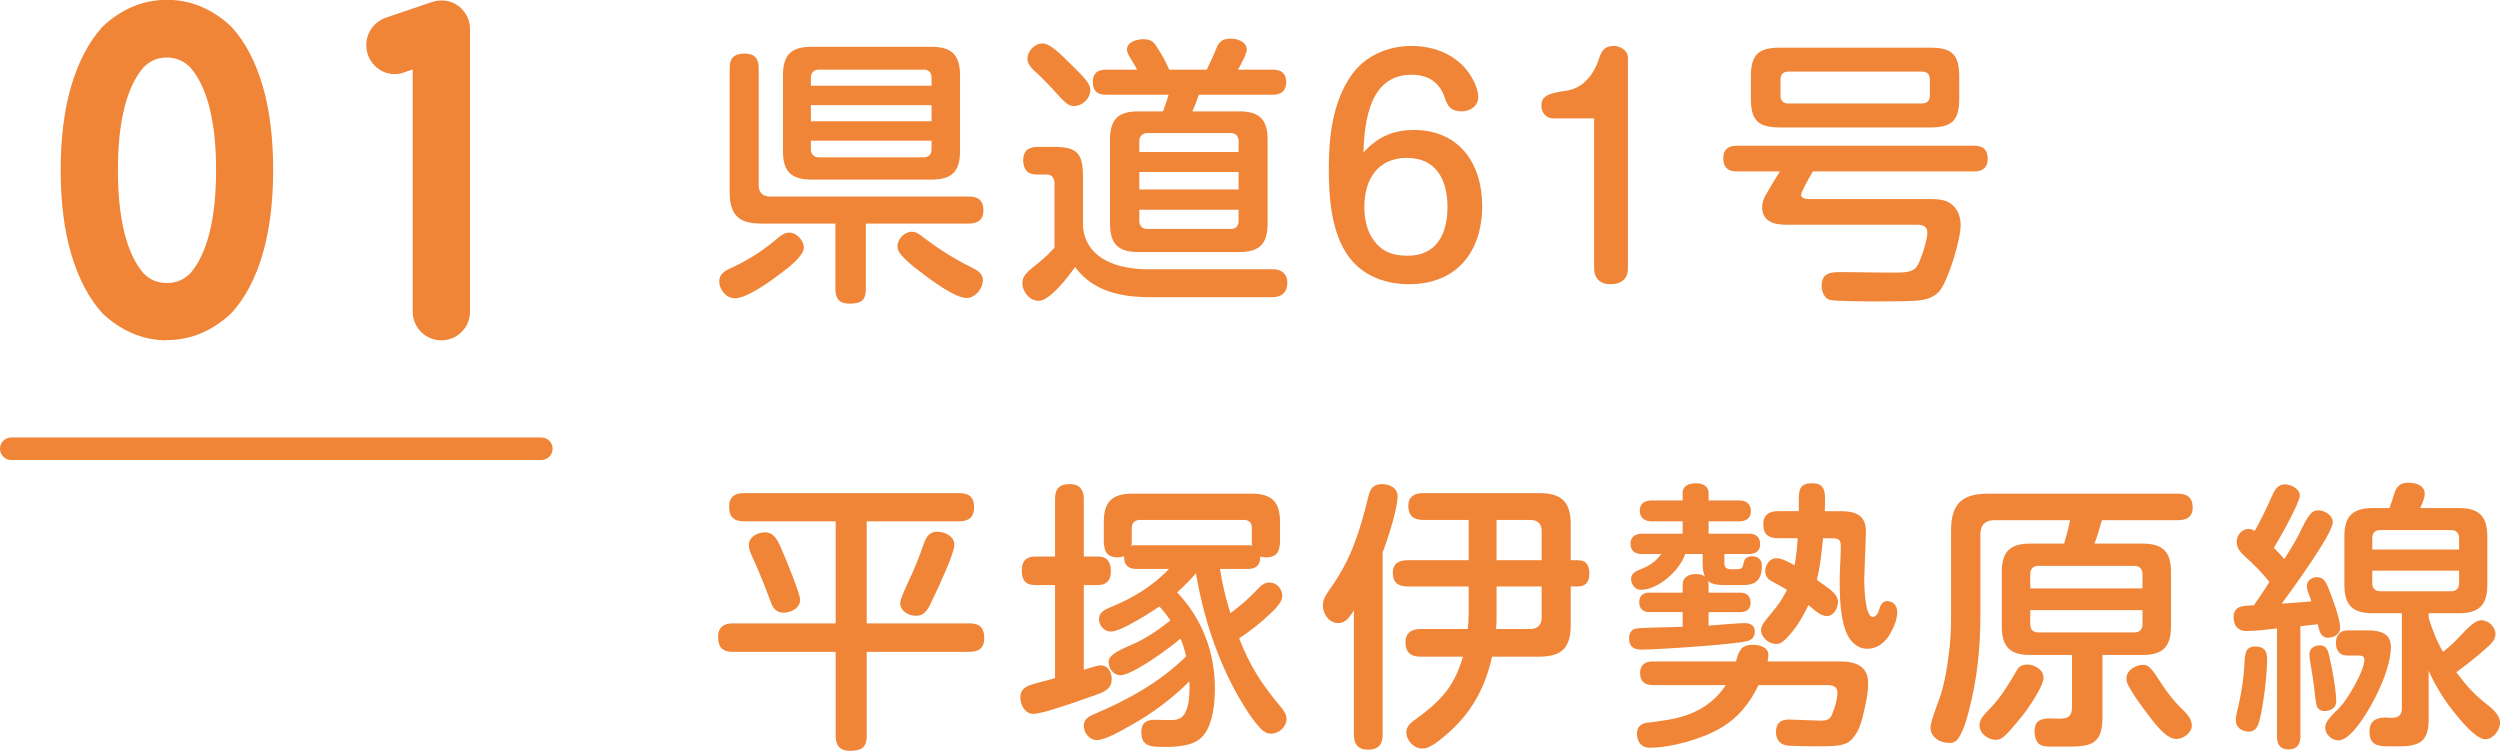<svg xmlns="http://www.w3.org/2000/svg" id="_&#x30EC;&#x30A4;&#x30E4;&#x30FC;_2" viewBox="0 0 443.35 133.15"><g id="base"><path d="M13.77,30.16c0-5.37.58-10.02,1.73-13.95,1.15-3.93,2.77-7.04,4.85-9.35,1.26-1.2,2.68-2.14,4.25-2.83,1.57-.69,3.24-1.03,5.01-1.03s3.47.34,5.03,1.03c1.56.69,2.97,1.63,4.23,2.83,2.1,2.3,3.72,5.42,4.86,9.35,1.14,3.93,1.71,8.58,1.71,13.95s-.57,10.06-1.71,13.99c-1.14,3.93-2.76,7.04-4.86,9.35-1.26,1.2-2.67,2.14-4.23,2.83-1.56.69-3.24,1.03-5.03,1.03s-3.44-.34-5.01-1.03c-1.57-.69-2.99-1.63-4.25-2.83-2.08-2.3-3.7-5.42-4.85-9.35-1.15-3.93-1.73-8.59-1.73-13.99ZM29.6,7.19c-2.48,0-4.59.9-6.34,2.71-3.56,4.06-5.35,10.81-5.35,20.25s1.78,16.27,5.35,20.35c1.73,1.78,3.84,2.68,6.34,2.68s4.57-.89,6.34-2.68c3.59-4.11,5.38-10.89,5.38-20.35s-1.79-16.17-5.38-20.25c-1.79-1.81-3.91-2.71-6.34-2.71Z" style="fill:#f08437;"></path><path d="M29.6,60.35c-2.18,0-4.27-.43-6.22-1.29-1.88-.82-3.6-1.97-5.11-3.4-.06-.05-.11-.11-.16-.17-2.38-2.63-4.23-6.17-5.5-10.52-1.23-4.18-1.85-9.17-1.85-14.83s.62-10.61,1.85-14.8c1.27-4.35,3.12-7.88,5.5-10.52.05-.06.11-.11.16-.17,1.51-1.43,3.23-2.57,5.11-3.4,3.92-1.72,8.6-1.7,12.46,0,1.87.83,3.58,1.97,5.09,3.4.05.05.1.1.15.15,2.41,2.63,4.27,6.18,5.53,10.53,1.21,4.18,1.83,9.16,1.83,14.79s-.62,10.64-1.83,14.82c-1.26,4.35-3.12,7.9-5.53,10.53-.05.05-.1.1-.15.15-1.51,1.43-3.22,2.57-5.09,3.4-1.94.85-4.04,1.29-6.24,1.29ZM25.47,48.48c1.15,1.17,2.47,1.71,4.13,1.71s2.95-.55,4.15-1.72c3.04-3.54,4.57-9.7,4.57-18.31s-1.54-14.69-4.57-18.2c-1.22-1.2-2.54-1.76-4.15-1.76s-2.96.55-4.14,1.74c-3.02,3.49-4.55,9.62-4.55,18.22s1.53,14.81,4.55,18.32Z" style="fill:#f08437;"></path><path d="M80.34,55.25c0,.59-.2,1.08-.6,1.49-.4.41-.89.61-1.46.61s-1.07-.2-1.48-.61c-.41-.41-.61-.9-.61-1.49V8.18l-5.35,1.76c-.33.14-.61.2-.83.2-.58,0-1.06-.21-1.46-.63-.4-.42-.6-.92-.6-1.51s.2-1.08.6-1.49c.18-.18.4-.34.66-.47l8.27-2.81c.31-.09.58-.14.8-.14.58,0,1.06.2,1.46.61.4.41.6.9.6,1.49v50.06Z" style="fill:#f08437;"></path><path d="M78.28,60.35c-1.37,0-2.62-.51-3.59-1.48-.98-.97-1.5-2.23-1.5-3.62V12.32l-1.32.44c-.66.26-1.27.38-1.85.38-1.41,0-2.66-.54-3.63-1.56-.93-.98-1.43-2.21-1.43-3.58s.5-2.62,1.46-3.59c.4-.41.89-.76,1.44-1.05.13-.06.26-.12.4-.17l8.27-2.81s.08-.03.13-.04c.59-.17,1.13-.26,1.64-.26,1.39,0,2.64.52,3.6,1.51.95.97,1.45,2.21,1.45,3.59v50.06c0,1.38-.5,2.62-1.45,3.59-.97.99-2.22,1.51-3.6,1.51Z" style="fill:#f08437;"></path><path d="M96,81.58H2c-1.1,0-2-.9-2-2s.9-2,2-2h94c1.1,0,2,.9,2,2s-.9,2-2,2Z" style="fill:#f08437;"></path><path d="M138.3,48.6c-1.7,1.3-5.85,4.3-8,4.3-1.5,0-2.75-1.55-2.75-3,0-1.25.95-1.85,1.95-2.3,2.85-1.3,5.45-2.9,7.85-4.9,1.05-.9,1.75-1.45,2.6-1.45,1.3,0,2.6,1.35,2.6,2.65,0,1.45-2.55,3.45-4.25,4.7ZM153.55,51.25c0,2.15-1,2.6-2.95,2.6-1.75,0-2.45-.9-2.45-2.6v-11.6h-13.2c-4,0-5.55-1.6-5.55-5.6V12.1c0-1.95.9-2.6,2.75-2.6,1.7,0,2.4.95,2.4,2.6v20.8c0,1.25.75,1.95,1.95,1.95h35.3c1.75,0,2.6.75,2.6,2.5,0,1.65-1.05,2.3-2.6,2.3h-18.25v11.6ZM170.25,26.8c0,3.6-1.45,5.05-5.05,5.05h-21.3c-3.6,0-5.05-1.45-5.05-5.05v-13.45c0-3.6,1.45-5.05,5.05-5.05h21.3c3.6,0,5.05,1.5,5.05,5.05v13.45ZM165.2,15.2v-1.45c0-.9-.5-1.4-1.4-1.4h-18.6c-.85,0-1.4.5-1.4,1.4v1.45h21.4ZM165.2,21.5v-2.85h-21.4v2.85h21.4ZM143.8,26.5c0,.85.55,1.4,1.4,1.4h18.6c.9,0,1.4-.55,1.4-1.4v-1.55h-21.4v1.55ZM163.4,48.35c-1.25-.95-2.5-1.9-3.55-3.1-.4-.45-.7-1-.7-1.55,0-1.3,1.25-2.6,2.55-2.6.8,0,1.5.55,2.05,1,2.65,2,5.45,3.8,8.4,5.25,1,.5,2.15,1.05,2.15,2.3,0,1.55-1.35,3.2-2.9,3.2-2,0-6.4-3.25-8-4.5Z" style="fill:#f08437;"></path><path d="M203.5,47.75h22.35c1.45,0,2.45.9,2.45,2.35,0,1.65-.95,2.6-2.6,2.6h-21.75c-5.1,0-10.1-1-13.3-5.35-1.1,1.6-4.45,6-6.45,6-1.6,0-2.9-1.6-2.9-3.15,0-1.35,1-2.1,3-3.7.95-.75,1.85-1.65,2.7-2.55v-11.4c0-.9-.4-1.6-1.35-1.6h-1.85c-1.65,0-2.35-1-2.35-2.55,0-1.7,1-2.35,2.6-2.35h2.85c4.05,0,5.15,1.1,5.15,5.15v9c.55,5.9,6.45,7.55,11.45,7.55ZM189.85,11.35c2.25,2.2,3.5,3.4,3.5,4.6,0,1.55-1.4,2.85-2.9,2.85-.85,0-1.3-.4-2.25-1.35-1.25-1.35-2.45-2.7-3.8-4-.8-.8-2.2-1.75-2.2-3,0-1.4,1.3-2.75,2.7-2.75,1.3,0,3.15,1.85,4.95,3.65ZM219.75,19.75c3.6,0,5.05,1.45,5.05,5.05v14.85c0,3.6-1.45,5.05-5.05,5.05h-17.9c-3.55,0-5-1.45-5-5.05v-14.85c0-3.6,1.4-5.05,5-5.05h4.4c.35-.95.7-1.95,1-2.95h-11.15c-1.6,0-2.3-.75-2.3-2.3s.9-2.15,2.3-2.15h5.55c-.2-.4-.7-1.3-1.1-1.9-.45-.7-.7-1.25-.7-1.65,0-1.4,1.85-1.85,2.9-1.85.8,0,1.55.2,2.05.85.95,1.35,2,3.2,2.55,4.55h6.65c.6-1.25,1.2-2.5,1.7-3.75.45-1.25,1.2-1.75,2.55-1.75,1.2,0,2.85.55,2.85,1.95,0,.75-1,2.55-1.55,3.55h6.2c1.5,0,2.35.7,2.35,2.2s-.85,2.25-2.35,2.25h-13.15c-.35,1-.7,2-1.15,2.95h8.3ZM219.65,25c0-.85-.5-1.4-1.35-1.4h-14.85c-.85,0-1.4.55-1.4,1.4v1.95h17.6v-1.95ZM202.05,30.5v3.1h17.6v-3.1h-17.6ZM202.05,37.2v2c0,.9.55,1.4,1.4,1.4h14.85c.85,0,1.35-.5,1.35-1.4v-2h-17.6Z" style="fill:#f08437;"></path><path d="M250.75,23.05c8,0,12.1,5.95,12.1,13.45,0,8.15-4.5,13.9-13,13.9-3.65,0-7.35-1.15-9.9-3.95-3.8-4.15-4.3-11.05-4.3-16.45,0-5.75.65-11.85,4-16.65,2.45-3.5,6.5-5.2,10.7-5.2s8.3,1.7,10.55,5.4c.65,1.1,1.25,2.4,1.25,3.7,0,1.55-1.45,2.5-2.9,2.5-1.95,0-2.55-.9-3.1-2.6-.95-2.7-3.05-3.9-5.85-3.9-7.35,0-8.35,8.15-8.5,13.8,2.45-2.75,5.25-4,8.95-4ZM249.5,28c-5.2,0-7.55,3.85-7.55,8.7,0,2.7.7,5.3,2.8,7.15,1.35,1.2,3.2,1.5,4.9,1.5,5.25,0,7.05-4.05,7.05-8.65s-1.85-8.7-7.2-8.7Z" style="fill:#f08437;"></path><path d="M275.45,21c-1.3,0-2.1-1.05-2.1-2.25,0-1.55.9-2.2,4.35-2.65,3-.4,4.95-2.85,5.85-5.65.45-1.4.95-2.3,2.65-2.3,1.15,0,2.5.8,2.5,2.1v37.3c0,1.95-1.2,2.85-3.1,2.85-1.8,0-2.9-1-2.9-2.85v-26.55h-7.25Z" style="fill:#f08437;"></path><path d="M307.95,30.4c-1.6,0-2.35-.8-2.35-2.35s.9-2.2,2.35-2.2h42.2c1.6,0,2.35.75,2.35,2.35,0,1.5-.9,2.2-2.35,2.2h-28.65c-1.15,1.95-2.1,3.75-2.1,4.15,0,.6.85.75,1.3.75h21.5c1.3,0,2.75.05,3.8.85,1.2.9,1.7,2.3,1.7,3.75,0,2.65-2.05,9.15-3.45,11.3-1,1.55-2.7,2.05-4.8,2.15-2.3.1-4.6.1-6.9.1-1.55,0-7.3,0-8.15-.3-.95-.35-1.35-1.55-1.35-2.45,0-2.2,1.45-2.45,3.25-2.45,3,0,6,.1,9,.1s4.15-.05,4.9-1.55c.6-1.2,1.6-4.25,1.6-5.55,0-1.15-.9-1.4-1.85-1.4h-23.35c-2.05,0-4.1-.65-4.1-3.1,0-.75.25-1.5.65-2.2.8-1.4,1.65-2.8,2.5-4.15h-7.7ZM347.45,17.45c0,3.9-1.25,5.15-5.15,5.15h-26.6c-3.95,0-5.2-1.25-5.2-5.15v-3.85c0-3.9,1.3-5.15,5.2-5.15h26.6c3.9,0,5.15,1.25,5.15,5.15v3.85ZM317.1,12.7c-.85,0-1.35.5-1.35,1.4v2.85c0,.9.5,1.4,1.35,1.4h23.75c.9,0,1.4-.5,1.4-1.4v-2.85c0-.9-.5-1.4-1.4-1.4h-23.75Z" style="fill:#f08437;"></path><path d="M153.7,110.55h18.25c1.85,0,2.6.85,2.6,2.65,0,1.7-1,2.4-2.6,2.4h-18.25v14.95c0,2.1-1.05,2.6-3,2.6-1.75,0-2.5-.95-2.5-2.6v-14.95h-18.25c-1.85,0-2.6-.85-2.6-2.7,0-1.65,1-2.35,2.6-2.35h18.25v-18.1h-16.3c-1.8,0-2.6-.85-2.6-2.6s1.05-2.4,2.6-2.4h38.25c1.75,0,2.6.8,2.6,2.5s-.9,2.5-2.6,2.5h-16.45v18.1ZM138.95,108.65c-1.1,0-1.75-.6-2.15-1.6-.95-2.55-1.9-5-3-7.45-.4-.9-1-1.95-1-2.95,0-1.45,1.6-2.25,2.85-2.25,1.55,0,2.2,1.25,2.95,3,.75,1.65,3.3,7.95,3.3,8.95,0,1.5-1.6,2.3-2.95,2.3ZM165.5,106.05c-.75,1.7-1.35,3.15-3.05,3.15-1.3,0-2.8-.8-2.8-2.25,0-.65.85-2.5,1.35-3.6,1.05-2.2,2-4.5,2.8-6.85.4-1.15.95-2.2,2.35-2.2s3.1.75,3.1,2.35c0,1.45-2.95,7.8-3.75,9.4Z" style="fill:#f08437;"></path><path d="M195.2,118c1.3,0,1.95,1.25,1.95,2.45,0,1.55-1,2.15-2.85,2.8-1.35.5-5.7,2-8.2,2.75-1.25.35-2.3.6-2.85.6-1.5,0-2.3-1.6-2.3-2.95,0-1.25.75-1.85,2-2.25,1.05-.35,2.55-.65,4.15-1.15v-16.5h-3.55c-1.8,0-2.35-1-2.35-2.65,0-1.55.75-2.4,2.35-2.4h3.55v-10.25c0-1.85.85-2.6,2.65-2.6,1.7,0,2.45,1,2.45,2.6v10.25h2.6c1.6,0,2.2,1.1,2.2,2.6s-.7,2.45-2.2,2.45h-2.6v15.05c.85-.3,2.4-.8,3-.8ZM205.6,107.55c-1,.7-3.2,2.1-5.25,3.2-1.3.7-2.6,1.25-3.35,1.25-1.2,0-2.1-1.05-2.1-2.2,0-1.25,1.05-1.7,2-2.1,3.85-1.55,7.55-3.75,10.4-6.8h-5.75c-1.35,0-2.2-.65-2.2-2v-.25c-.4.1-.75.2-1.15.2-1.95,0-2.45-1.2-2.45-2.95v-3.3c0-3.6,1.45-5.05,5.05-5.05h21.15c3.6,0,5.05,1.45,5.05,5.05v3.3c0,1.9-.55,2.95-2.55,2.95-.35,0-.65-.1-.95-.15,0,1.5-.7,2.2-2.2,2.2h-4.95c.4,2.65,1.05,5.3,1.85,7.85,1.85-1.4,3.45-2.75,5.15-4.6.5-.5,1.05-.85,1.75-.85,1.3,0,2.3,1.1,2.3,2.4,0,.9-.85,1.95-2.1,3.1-1.7,1.6-3.35,2.95-5.55,4.4,1.95,5,4.05,8.2,7.45,12.25.5.6.95,1.25.95,2.05,0,1.4-1.3,2.6-2.75,2.6-.7,0-1.25-.3-1.8-.85-1.5-1.6-2.75-3.6-3.85-5.5-3.85-6.65-6.4-14.5-7.65-22.1-1.05,1.2-2.15,2.35-3.35,3.4,4.45,4.7,6.7,10.6,6.7,17.05,0,2.5-.3,5.8-1.75,7.95-.75,1.1-1.9,1.75-3.25,2.05-1.05.25-2.25.35-3.35.35h-1.1c-1.95,0-3.6-.15-3.6-2.6,0-1.65.9-2.2,2.35-2.2.95,0,2.05.05,3,.05.85,0,1.65-.2,2.15-.85,1-1.4,1.05-3.5,1.05-5.15,0-.25,0-.55-.05-.85-3.05,3.05-6.6,5.7-10.4,7.8-1.3.75-4.5,2.6-5.95,2.6-1.35,0-2.35-1.25-2.35-2.55,0-1.05.7-1.55,1.6-1.95,6.15-2.6,11.75-5.65,16.55-10.35-.25-1.05-.55-2.15-1-3.15-1.2,1.05-4.6,3.6-7.4,5.2-1.35.75-2.55,1.3-3.25,1.3-1.2,0-2.1-1.15-2.1-2.35,0-1.1,1.25-1.85,4.05-3.05,2.5-1.05,4.8-2.65,6.9-4.3-.55-.9-1.25-1.75-1.95-2.5ZM222,95.9v-2.3c0-.9-.5-1.4-1.45-1.4h-18.3c-1,0-1.55.5-1.55,1.5v2.2c0,.3,0,.6-.05.85.3-.05.6-.05.9-.05h19.75c.25,0,.5,0,.75.05-.05-.3-.05-.55-.05-.85Z" style="fill:#f08437;"></path><path d="M245.2,130.35c0,1.75-.85,2.6-2.6,2.6s-2.5-1-2.5-2.6v-22.1c-.8,1.25-1.5,2.25-2.75,2.25-1.65,0-2.75-1.6-2.75-3.15,0-1,.5-1.8,1.05-2.6,1.85-2.55,3.4-5.35,4.5-8.25,1.1-2.9,1.85-5.7,2.55-8.6.35-1.35.95-2.05,2.4-2.05,1.3,0,2.75.65,2.75,2.15,0,2-1.5,6.95-2.65,9.95v32.4ZM256.35,130.4c-1.35,1.15-2.85,2.35-4.1,2.35-1.5,0-2.85-1.4-2.85-2.9,0-1,.7-1.6,1.45-2.15,4.55-3.3,6.95-5.7,8.6-11.25h-7.6c-1.7,0-2.6-.8-2.6-2.55,0-1.65,1.05-2.35,2.6-2.35h8.45c.1-.9.15-1.75.15-2.65v-4.9h-10.85c-1.65,0-2.6-.7-2.6-2.4s1.1-2.25,2.6-2.25h10.85v-7.15h-8.1c-1.65,0-2.6-.75-2.6-2.5,0-1.6,1.05-2.25,2.6-2.25h20.6c4,0,5.6,1.55,5.6,5.55v6.35h1.25c1.6,0,2.05.95,2.05,2.4s-.6,2.25-2.1,2.25h-1.2v6.9c0,3.95-1.6,5.55-5.6,5.55h-8.35c-1.25,5.65-3.75,10.15-8.25,13.95ZM265.4,108.9c0,.9,0,1.75-.1,2.65h6.1c1.25,0,2-.75,2-2v-5.55h-8v4.9ZM265.4,99.35h8v-5.2c0-1.25-.75-1.95-2-1.95h-6v7.15Z" style="fill:#f08437;"></path><path d="M303,103.7v1.4h5.65c1.15,0,1.8.65,1.8,1.8s-.75,1.65-1.8,1.65h-5.65v2.4c2.3-.2,5.65-.45,6.4-.45,1,0,1.8.4,1.8,1.5,0,.9-.5,1.5-1.4,1.7-2.3.6-15.85,1.5-18.7,1.5-1.35,0-2.2-.5-2.2-2,0-.75.3-1.5,1.1-1.7.4-.1,1.65-.15,3-.2,2.05-.05,4.5-.1,5.4-.15v-2.6h-5.9c-1.1,0-1.8-.6-1.8-1.75s.7-1.7,1.8-1.7h5.9v-1.4c0-1.35,1.1-1.9,2.35-1.9.55,0,1.15.1,1.6.45-.35-.8-.4-1.6-.4-2.45v-1.55h-3.1c-.95,2.9-4.75,6.35-7.9,6.35-1,0-1.7-1-1.7-1.95,0-1,.95-1.4,1.95-1.8,1.4-.55,2.55-1.4,3.4-2.6h-3.5c-1.2,0-1.95-.6-1.95-1.85,0-1.15.85-1.75,1.95-1.75h7.3v-2.2h-5.5c-1.25,0-2.1-.6-2.1-1.9s.95-1.8,2.1-1.8h5.5v-1.3c0-1.4,1.25-1.75,2.4-1.75s2.2.5,2.2,1.75v1.3h5.45c1.2,0,2.05.6,2.05,1.9s-.9,1.8-2.05,1.8h-5.45v2.2h7.2c1.25,0,1.95.65,1.95,1.9,0,1.15-.85,1.7-1.95,1.7h-4.4v1.65c0,.8.45,1.05,1.2,1.05h.95c1.05,0,1.1-.3,1.3-1.25.15-.75.7-1.05,1.45-1.05,1.05,0,1.75.55,1.75,1.65,0,3.05-1.65,3.45-3.35,3.45h-3.35c-.85,0-2.1-.05-2.85-.7.05.25.1.45.1.65ZM310.85,114.35c1.15,0,2.75.4,2.75,1.8,0,.4-.05.8-.15,1.15h12.8c2.65,0,5.05.7,5.05,3.85,0,1.6-.35,3.25-.7,4.8-.4,1.75-.8,3.65-2.1,5.05-1.25,1.35-2.7,1.35-6.95,1.35-1.05,0-2.75-.05-4.2-.1-1.5-.05-2.4-.9-2.4-2.45s.85-2.2,2.3-2.2c.6,0,4.75.2,5.6.2.9,0,1.65-.1,2.05-1.1.45-1.15.95-2.6.95-3.9,0-1.1-.9-1.3-1.8-1.3h-12.2c-1.5,3.15-3.6,5.8-6.7,7.6-3.3,1.95-8.75,3.5-12.6,3.5-1.5,0-2.25-1.1-2.25-2.5,0-1.25.8-1.85,1.95-1.95,1.15-.1,1.9-.25,2.9-.4,4.45-.6,8.4-2.4,10.9-6.25h-12.9c-1.4,0-2.3-.6-2.3-2.1s.85-2.1,2.3-2.1h14.7c.55-1.9.9-2.95,3-2.95ZM319,88.65c0-1.95.25-2.95,2.4-2.95,1.9,0,2.25,1.1,2.25,2.75,0,.75,0,1.45-.05,2.2h2.75c2.55,0,4.55.6,4.55,3.55,0,1.05-.3,7.7-.3,8.55,0,1.05.1,6.65,1.5,6.65.6,0,.95-.6,1.15-1.3.2-.7.55-1.5,1.4-1.5,1.15,0,1.8.85,1.8,1.95,0,1.25-.55,2.65-1.2,3.75-.85,1.55-2.25,2.75-4.1,2.75s-3.1-1.35-3.8-3.05c-1-2.65-1.1-6.15-1.1-9,0-2.1.2-4.15.2-6.25,0-1.1-.55-1.3-1.55-1.3h-1.6c-.25,2.5-.5,4.95-1.1,7.4.65.45,1.25.85,2.3,1.65.75.6,1.45,1.35,1.45,2.25,0,1.05-.75,2.5-1.95,2.5-.7,0-1.3-.35-1.9-.8-.6-.45-.95-.8-1.4-1.15-1,2.15-2.25,4.25-3.95,5.95-.7.7-1.05.95-1.8.95-1.25,0-2.65-1.15-2.65-2.5,0-.45.3-1.05.7-1.55.85-1.05,1.45-1.8,1.9-2.35.8-1,1.45-2.1,2-3.2-.9-.55-1.8-1.05-2.75-1.55-.75-.4-1.1-1.05-1.1-1.8,0-1.05.8-2.25,1.95-2.25.9,0,1.8.45,3.25,1.25.3-1.55.45-3.2.55-4.8h-3.5c-1.75,0-2.6-.75-2.6-2.5,0-1.65,1.05-2.3,2.6-2.3h3.7v-2Z" style="fill:#f08437;"></path><path d="M379.95,96.4c3.6,0,5.05,1.45,5.05,5v9.7c0,3.6-1.45,5.05-5.05,5.05h-7.1v10.55c0,1.75,0,3.95-1.7,5-1.1.7-3.1.7-4.9.7h-2.25c-1.4,0-2.15-.05-2.7-.8-.3-.4-.5-1.2-.5-1.85,0-1.95,1.1-2.35,2.8-2.35.55,0,1.1.05,1.65.05,1.6,0,2.2-.5,2.2-2.1v-9.2h-7.4c-3.6,0-5.05-1.45-5.05-5.05v-9.7c0-3.55,1.45-5,5.05-5h6c.4-1.35.8-2.75,1.05-4.15h-13.45c-1.6,0-2.45.85-2.45,2.5v14.55c0,5.7-.6,11.3-2.05,16.8-.35,1.45-1.15,4.1-2.1,5.15-.4.4-.9.5-1.4.5-1.6,0-3.3-1-3.3-2.75,0-.7.65-2.6,1.6-5.15.95-2.6,1.5-6.3,1.8-9.1.2-1.9.25-3.75.25-5.65v-14.95c0-4.75,1.85-6.6,6.6-6.6h33.65c1.7,0,2.6.75,2.6,2.45s-1.1,2.25-2.6,2.25h-13.5c-.4,1.4-.8,2.8-1.3,4.15h8.5ZM353.05,125.5c1.9-2,3.3-4.35,4.65-6.7.35-.65,1.05-.95,1.8-.95,1.3,0,2.9.9,2.9,2.35s-2.8,5.6-3.85,6.85c-3.05,3.75-3.6,4.15-4.65,4.15-1.35,0-2.85-1.15-2.85-2.55,0-1.05.6-1.7,2-3.15ZM379.95,104.35v-2.55c0-.9-.55-1.45-1.4-1.45h-17.1c-.9,0-1.4.55-1.4,1.45v2.55h19.9ZM360.05,110.75c0,.9.5,1.4,1.4,1.4h17.1c.85,0,1.4-.5,1.4-1.4v-2.55h-19.9v2.55ZM380.05,117.9c1.05,0,1.6.75,3.1,3.1,1.05,1.6,2.2,3.15,3.55,4.5.9.85,2,1.85,2,3.15s-1.5,2.4-2.75,2.4c-1.65,0-3.5-2.3-4.8-4.05-1.05-1.3-3.3-4.4-3.9-5.85-.1-.25-.15-.55-.15-.85,0-1.45,1.65-2.4,2.95-2.4Z" style="fill:#f08437;"></path><path d="M398.15,98.7c-.75-.7-1.5-1.45-1.5-2.6s.9-2.3,2.1-2.3c.4,0,.75.15,1.1.35,1.1-1.95,2.1-4,3-6.05.45-1.05,1-2.2,2.35-2.2,1.05,0,2.65.75,2.65,2s-3.7,7.8-4.6,9.25c.65.65,1.25,1.3,1.85,2,.9-1.45,1.8-2.85,2.55-4.3.55-1.1,1.55-3.4,2.45-4.05.3-.2.7-.3,1.05-.3,1.1,0,2.55.9,2.55,2.1,0,2.05-7.15,11.85-9.05,14.45,1.75-.1,3.5-.25,5.25-.4-.25-.85-.8-1.85-.8-2.75,0-.95.9-1.55,1.8-1.55,1.05,0,1.55.8,1.9,1.65.7,1.7,2.2,5.65,2.2,7.35,0,1.15-1.15,1.75-2.15,1.75-1.35,0-1.6-1.4-1.8-2.4-1.05.1-2.05.25-3.1.35v19.6c0,1.35-.6,2.25-2.1,2.25s-2.05-.9-2.05-2.25v-19.2c-1.85.2-3.7.45-5.5.45-1.45,0-2.2-1.05-2.2-2.4,0-2.25,1.95-2.05,3.6-2.15.95-1.35,1.9-2.75,2.75-4.15-1.25-1.6-2.75-3.1-4.3-4.5ZM402.05,116.85c0,2.8-.6,7.75-1.25,10.5-.25,1.05-.6,2.4-1.95,2.4-1.2,0-2.35-.7-2.35-1.95,0-1.1.4-2.2.6-3.25.45-2.05.75-4.15.9-6.3.05-.8.05-1.7.25-2.45.2-.8.85-1.15,1.65-1.15,1.55,0,2.15.7,2.15,2.2ZM413.05,116.25c.5,2.1,1.25,6.05,1.25,8.15,0,1.15-1,1.7-2.1,1.7-.7,0-1.25-.4-1.4-1.1-.25-1.15-.3-2.3-.45-3.45-.15-1.15-.35-2.3-.55-3.55-.1-.6-.25-1.45-.25-1.95,0-1.1.9-1.6,1.9-1.6,1.1,0,1.4.9,1.6,1.8ZM416.2,116.25c-1.35,0-1.95-1-1.95-2.25s.7-2.2,2-2.2h3.7c2.05,0,4.05.45,4.05,2.9,0,2.8-1.4,6.2-2.6,8.65-1,2-4.25,7.95-6.7,7.95-1.2,0-2.35-1.05-2.35-2.3s1.75-2.65,2.55-3.5c1.4-1.45,4.4-6.5,4.4-8.5,0-.55-.4-.75-.9-.75h-2.2ZM424.65,87.4c.35-1.1,1.05-1.8,2.4-1.8s2.95.45,2.95,2c0,.85-.5,1.7-.8,2.5h6.85c3.6,0,5.05,1.45,5.05,5.05v8.55c0,3.6-1.45,5.05-5.05,5.05h-5.35v.85c.65,2.1,1.45,4.15,2.55,6,.95-.75,1.85-1.55,2.7-2.45.95-.95,2.7-3.15,4.1-3.15,1.3,0,2.5,1.2,2.5,2.45,0,1.1-.95,1.9-1.7,2.55-1.65,1.5-3.45,2.9-5.25,4.2,1.4,1.9,3,3.8,4.85,5.25,1.6,1.25,2.9,2.3,2.9,3.75,0,1.3-1.25,2.9-2.6,2.9-1.6,0-4.2-3.15-5.15-4.3-2-2.4-3.65-5.05-4.9-7.85v8.25c0,1.85-.1,4-2.2,4.75-1,.35-1.85.4-3.1.4h-1.65c-1.95,0-3.55-.1-3.55-2.65,0-1.75,1.1-2.45,2.75-2.45.35,0,.75.05,1.15.05,1.25,0,1.85-.45,1.85-1.75v-16.8h-5.15c-3.6,0-5.05-1.45-5.05-5.05v-8.55c0-3.6,1.45-5.05,5.05-5.05h2.95c.35-.9.6-1.8.9-2.7ZM436.1,97.45v-2.05c0-.85-.55-1.4-1.4-1.4h-12.65c-.85,0-1.35.55-1.35,1.4v2.05h15.4ZM420.7,103.45c0,.95.55,1.4,1.5,1.4h12.5c.85,0,1.4-.5,1.4-1.4v-2.25h-15.4v2.25Z" style="fill:#f08437;"></path></g></svg>